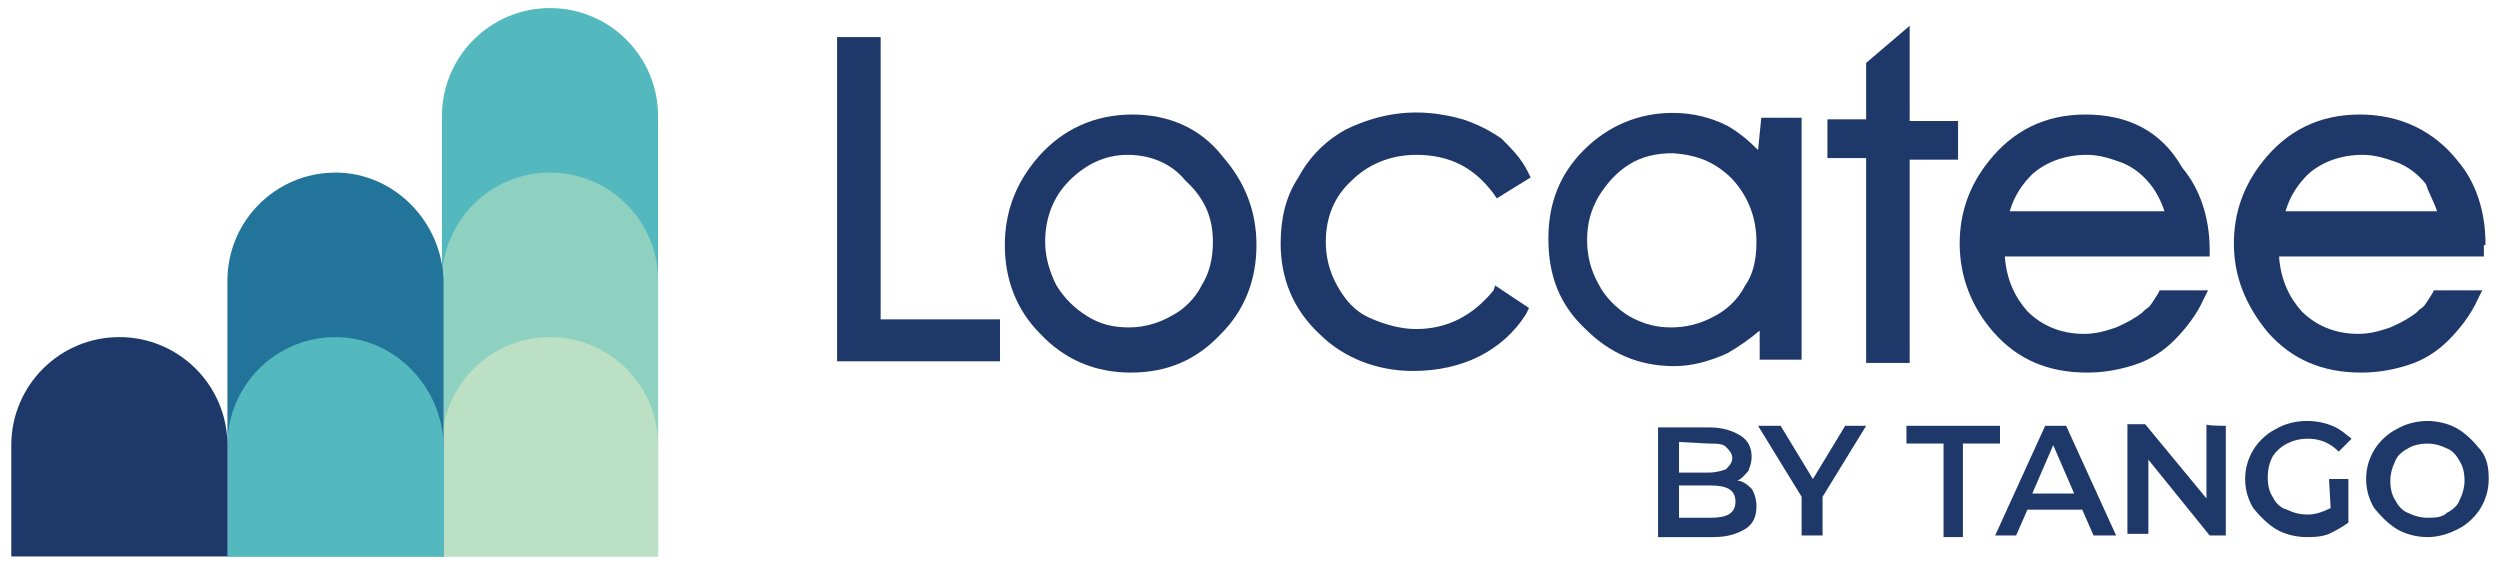 <?xml version="1.0" encoding="utf-8"?>
<!-- Generator: Adobe Illustrator 28.3.0, SVG Export Plug-In . SVG Version: 6.00 Build 0)  -->
<svg version="1.1" id="Layer_1" xmlns="http://www.w3.org/2000/svg" xmlns:xlink="http://www.w3.org/1999/xlink" x="0px" y="0px"
     width="155" height="35" 
	 viewBox="0 0 155 35" style="enable-background:new 0 0 155 35;" xml:space="preserve">
<style type="text/css">
	.st0{fill:#1E386A;}
	.st1{fill:#54B9BF;}
	.st2{fill:#8FD1C1;}
	.st3{fill:#BBE0C3;}
	.st4{fill:#22749A;}
</style>
<g>
	<g>
		<g>
			<path class="st0" d="M70.2,7.1L70.2,7.1c-2.3,0-4.3,0.9-5.8,2.6c-1.4,1.6-2.1,3.4-2.1,5.5s0.7,4,2.2,5.5c1.5,1.6,3.4,2.4,5.6,2.4
				c2.3,0,4.1-0.8,5.6-2.4c1.5-1.5,2.2-3.4,2.2-5.5s-0.7-3.9-2.1-5.5C74.4,7.9,72.4,7.1,70.2,7.1z M75.2,15c0,1-0.2,1.9-0.7,2.7
				c-0.4,0.8-1.1,1.5-1.9,1.9c-0.7,0.4-1.6,0.7-2.6,0.7s-1.8-0.2-2.6-0.7c-0.8-0.5-1.4-1.1-1.9-1.9c-0.4-0.8-0.7-1.7-0.7-2.7
				c0-1.5,0.5-2.8,1.5-3.8s2.2-1.6,3.6-1.6s2.7,0.5,3.6,1.6C74.7,12.3,75.2,13.5,75.2,15z"/>
			<path class="st0" d="M92.6,18c-1.3,1.6-2.9,2.4-4.8,2.4c-1,0-2-0.3-2.9-0.7c-0.9-0.4-1.5-1.1-2-2c-0.5-0.9-0.7-1.8-0.7-2.7
				c0-1.5,0.5-2.8,1.6-3.8c1-1,2.4-1.6,4-1.6c2.1,0,3.6,0.8,4.8,2.4l0.2,0.3l2.1-1.3l-0.2-0.4c-0.4-0.8-1-1.4-1.6-2
				c-0.7-0.5-1.5-0.9-2.4-1.2C87.9,6.6,85.6,7,83.5,8c-1.3,0.7-2.3,1.7-3,3c-0.8,1.2-1.1,2.6-1.1,4.1c0,2.2,0.8,4.1,2.4,5.6
				c1.5,1.5,3.6,2.3,5.8,2.3c1.5,0,2.9-0.3,4.1-0.9c1.2-0.6,2.2-1.5,2.9-2.6l0.2-0.4l-2.1-1.4L92.6,18z"/>
			<polygon class="st0" points="54.6,2.3 51.9,2.3 51.9,22.4 62,22.4 62,19.8 54.6,19.8 			"/>
			<polygon class="st0" points="118.4,1.6 115.7,3.9 115.7,7.4 113.3,7.4 113.3,9.8 115.7,9.8 115.7,22.5 118.4,22.5 118.4,9.9 
				121.4,9.9 121.4,7.5 118.4,7.5 			"/>
			<path class="st0" d="M129.3,7.1c-2.5,0-4.5,1-6,2.9c-1.2,1.5-1.8,3.2-1.8,5.1c0,2,0.7,3.9,2.1,5.5c1.5,1.7,3.4,2.5,5.8,2.5
				c1.1,0,2.1-0.2,3-0.5c0.9-0.3,1.7-0.8,2.4-1.5c0.7-0.7,1.4-1.6,1.8-2.5l0.3-0.6h-3l-0.1,0.2c-0.5,0.8-0.5,0.8-0.8,1l-0.2,0.2
				c-0.4,0.3-0.9,0.6-1.6,0.9c-0.6,0.2-1.2,0.4-2,0.4c-1.4,0-2.6-0.5-3.5-1.4c-0.8-0.9-1.3-2-1.4-3.4H137v-0.4c0-2-0.6-3.8-1.7-5.1
				C134,8.1,131.9,7.1,129.3,7.1z M124.6,13.1c0.3-1,0.8-1.7,1.4-2.3c0.9-0.8,2.1-1.2,3.4-1.2c0.7,0,1.4,0.2,2.2,0.5
				c0.7,0.3,1.2,0.7,1.7,1.3c0.4,0.5,0.7,1.1,0.9,1.7L124.6,13.1L124.6,13.1z"/>
			<path class="st0" d="M154.1,15.1c0-2-0.6-3.8-1.7-5.1c-1.5-1.9-3.6-2.9-6.1-2.9c-2.5,0-4.5,1-6,2.9c-1.2,1.5-1.8,3.2-1.8,5.1
				c0,2,0.7,3.8,2.1,5.5c1.5,1.7,3.4,2.5,5.8,2.5c1.1,0,2.1-0.2,3-0.5s1.7-0.8,2.4-1.5c0.7-0.7,1.4-1.6,1.8-2.5l0.3-0.6h-3l-0.1,0.2
				c-0.5,0.8-0.5,0.8-0.8,1l-0.2,0.2c-0.4,0.3-0.9,0.6-1.6,0.9c-0.6,0.2-1.2,0.4-2,0.4c-1.4,0-2.6-0.5-3.5-1.4
				c-0.8-0.9-1.3-2-1.4-3.4H154v-0.7H154.1z M151.1,13.1h-9.4c0.3-1,0.8-1.7,1.4-2.3c0.9-0.8,2.1-1.2,3.4-1.2c0.7,0,1.4,0.2,2.2,0.5
				c0.7,0.3,1.2,0.7,1.7,1.3C150.6,12,150.9,12.5,151.1,13.1z"/>
			<path class="st0" d="M109,9.3c-0.6-0.6-1.2-1.1-1.9-1.5c-1-0.5-2.1-0.8-3.4-0.8c-2.1,0-4,0.8-5.5,2.3S96,12.6,96,14.8
				c0,2.3,0.7,4.1,2.3,5.6c1.5,1.5,3.3,2.3,5.5,2.3c1.1,0,2.2-0.3,3.3-0.8c0.7-0.4,1.4-0.9,2-1.4v1.8h2.6v-15h-2.5L109,9.3L109,9.3z
				 M107.4,11.1c1,1.1,1.5,2.4,1.5,3.9c0,1.1-0.2,2-0.7,2.7c-0.4,0.8-1.1,1.5-1.9,1.9c-0.9,0.5-1.8,0.7-2.7,0.7
				c-0.9,0-1.7-0.2-2.6-0.7c-0.8-0.5-1.5-1.2-1.9-2c-0.5-0.9-0.7-1.8-0.7-2.7c0-1,0.2-1.8,0.7-2.7c0.5-0.8,1.1-1.5,1.9-2
				c0.8-0.5,1.7-0.7,2.7-0.7C105.3,9.6,106.4,10.1,107.4,11.1z"/>
		</g>
		<g>
			<path class="st0" d="M108.6,30.3c0.2,0.3,0.3,0.7,0.3,1.1c0,0.6-0.2,1.1-0.7,1.4s-1.1,0.5-2,0.5h-3.4v-6.8h3.2
				c0.8,0,1.4,0.2,1.9,0.5c0.5,0.3,0.7,0.8,0.7,1.3c0,0.4-0.1,0.6-0.2,0.9c-0.2,0.2-0.4,0.5-0.7,0.6C108,29.8,108.3,30,108.6,30.3z
				 M104.1,27.4v1.9h1.8c0.5,0,0.8-0.1,1.1-0.2c0.2-0.2,0.4-0.4,0.4-0.7c0-0.3-0.2-0.5-0.4-0.7c-0.2-0.2-0.6-0.2-1.1-0.2L104.1,27.4
				L104.1,27.4z M107.6,31.1c0-0.7-0.5-1-1.5-1h-2v2h2C107.1,32.1,107.6,31.8,107.6,31.1z"/>
			<path class="st0" d="M113,30.8v2.4h-1.3v-2.4l-2.7-4.4h1.4l2,3.3l2-3.3h1.3L113,30.8z"/>
			<path class="st0" d="M120.5,27.5h-2.3v-1.1h5.8v1.1h-2.3v5.8h-1.2V27.5z"/>
			<path class="st0" d="M129.1,31.6h-3.4l-0.7,1.6h-1.3l3.1-6.8h1.3l3.1,6.8h-1.4L129.1,31.6z M128.6,30.6l-1.3-3l-1.3,3H128.6z"/>
			<path class="st0" d="M138,26.4v6.8H137l-3.8-4.7v4.6h-1.3v-6.8h1.1l3.8,4.6v-4.6C136.7,26.4,138,26.4,138,26.4z"/>
			<path class="st0" d="M144.4,29.7h1.2v2.7c-0.4,0.3-0.8,0.5-1.2,0.7c-0.5,0.2-1,0.2-1.4,0.2c-0.7,0-1.4-0.2-1.9-0.5
				c-0.5-0.3-1-0.8-1.4-1.3c-0.3-0.5-0.5-1.1-0.5-1.8c0-0.7,0.2-1.3,0.5-1.8s0.8-1,1.4-1.3c0.5-0.3,1.2-0.5,1.9-0.5
				c0.6,0,1.1,0.1,1.6,0.3c0.5,0.2,0.8,0.5,1.2,0.8L145,28c-0.5-0.5-1.1-0.8-1.9-0.8c-0.5,0-0.9,0.1-1.3,0.3
				c-0.4,0.2-0.7,0.5-0.9,0.8c-0.2,0.4-0.3,0.8-0.3,1.3s0.1,0.9,0.3,1.2c0.2,0.4,0.5,0.7,0.9,0.8c0.4,0.2,0.8,0.3,1.3,0.3
				s1-0.2,1.4-0.4L144.4,29.7L144.4,29.7z"/>
			<path class="st0" d="M148.6,32.8c-0.5-0.3-1-0.8-1.4-1.3c-0.3-0.5-0.5-1.1-0.5-1.8c0-0.7,0.2-1.3,0.5-1.8c0.3-0.5,0.8-1,1.4-1.3
				c0.5-0.3,1.2-0.5,1.9-0.5c0.7,0,1.4,0.2,1.9,0.5c0.5,0.3,1,0.8,1.4,1.3s0.5,1.1,0.5,1.8c0,0.7-0.2,1.3-0.5,1.8
				c-0.3,0.5-0.8,1-1.4,1.3c-0.6,0.3-1.2,0.5-1.9,0.5C149.8,33.3,149.1,33.1,148.6,32.8z M151.7,31.8c0.4-0.2,0.7-0.5,0.8-0.8
				c0.2-0.4,0.3-0.8,0.3-1.2c0-0.5-0.1-0.9-0.3-1.2c-0.2-0.4-0.5-0.7-0.8-0.8c-0.4-0.2-0.8-0.3-1.2-0.3c-0.4,0-0.9,0.1-1.2,0.3
				c-0.4,0.2-0.7,0.5-0.8,0.8c-0.2,0.4-0.3,0.8-0.3,1.2c0,0.5,0.1,0.9,0.3,1.2c0.2,0.4,0.5,0.7,0.8,0.8c0.4,0.2,0.8,0.3,1.2,0.3
				C150.9,32.1,151.4,32.1,151.7,31.8z"/>
		</g>
	</g>
	<g>
		<path class="st1" d="M34.1,0.5c-3.7,0-6.7,3-6.7,6.7v27.2h13.4V7.2C40.8,3.5,37.8,0.5,34.1,0.5z"/>
		<path class="st2" d="M34.1,10.7c-3.7,0-6.7,3-6.7,6.7v17.1h13.4V17.4C40.8,13.7,37.8,10.7,34.1,10.7z"/>
		<path class="st3" d="M34.1,20.9c-3.7,0-6.7,3-6.7,6.7v6.9h13.4v-6.9C40.8,23.9,37.8,20.9,34.1,20.9z"/>
		<path class="st4" d="M20.8,10.7c-3.7,0-6.7,3-6.7,6.7v17.1h13.4V17.4C27.4,13.7,24.4,10.7,20.8,10.7z"/>
		<path class="st1" d="M20.8,20.9c-3.7,0-6.7,3-6.7,6.7v6.9h13.4v-6.9C27.4,23.9,24.4,20.9,20.8,20.9z"/>
		<path class="st0" d="M7.4,20.9c-3.7,0-6.7,3-6.7,6.7v6.9h13.4v-6.9C14.1,23.9,11.1,20.9,7.4,20.9z"/>
	</g>
</g>
</svg>
